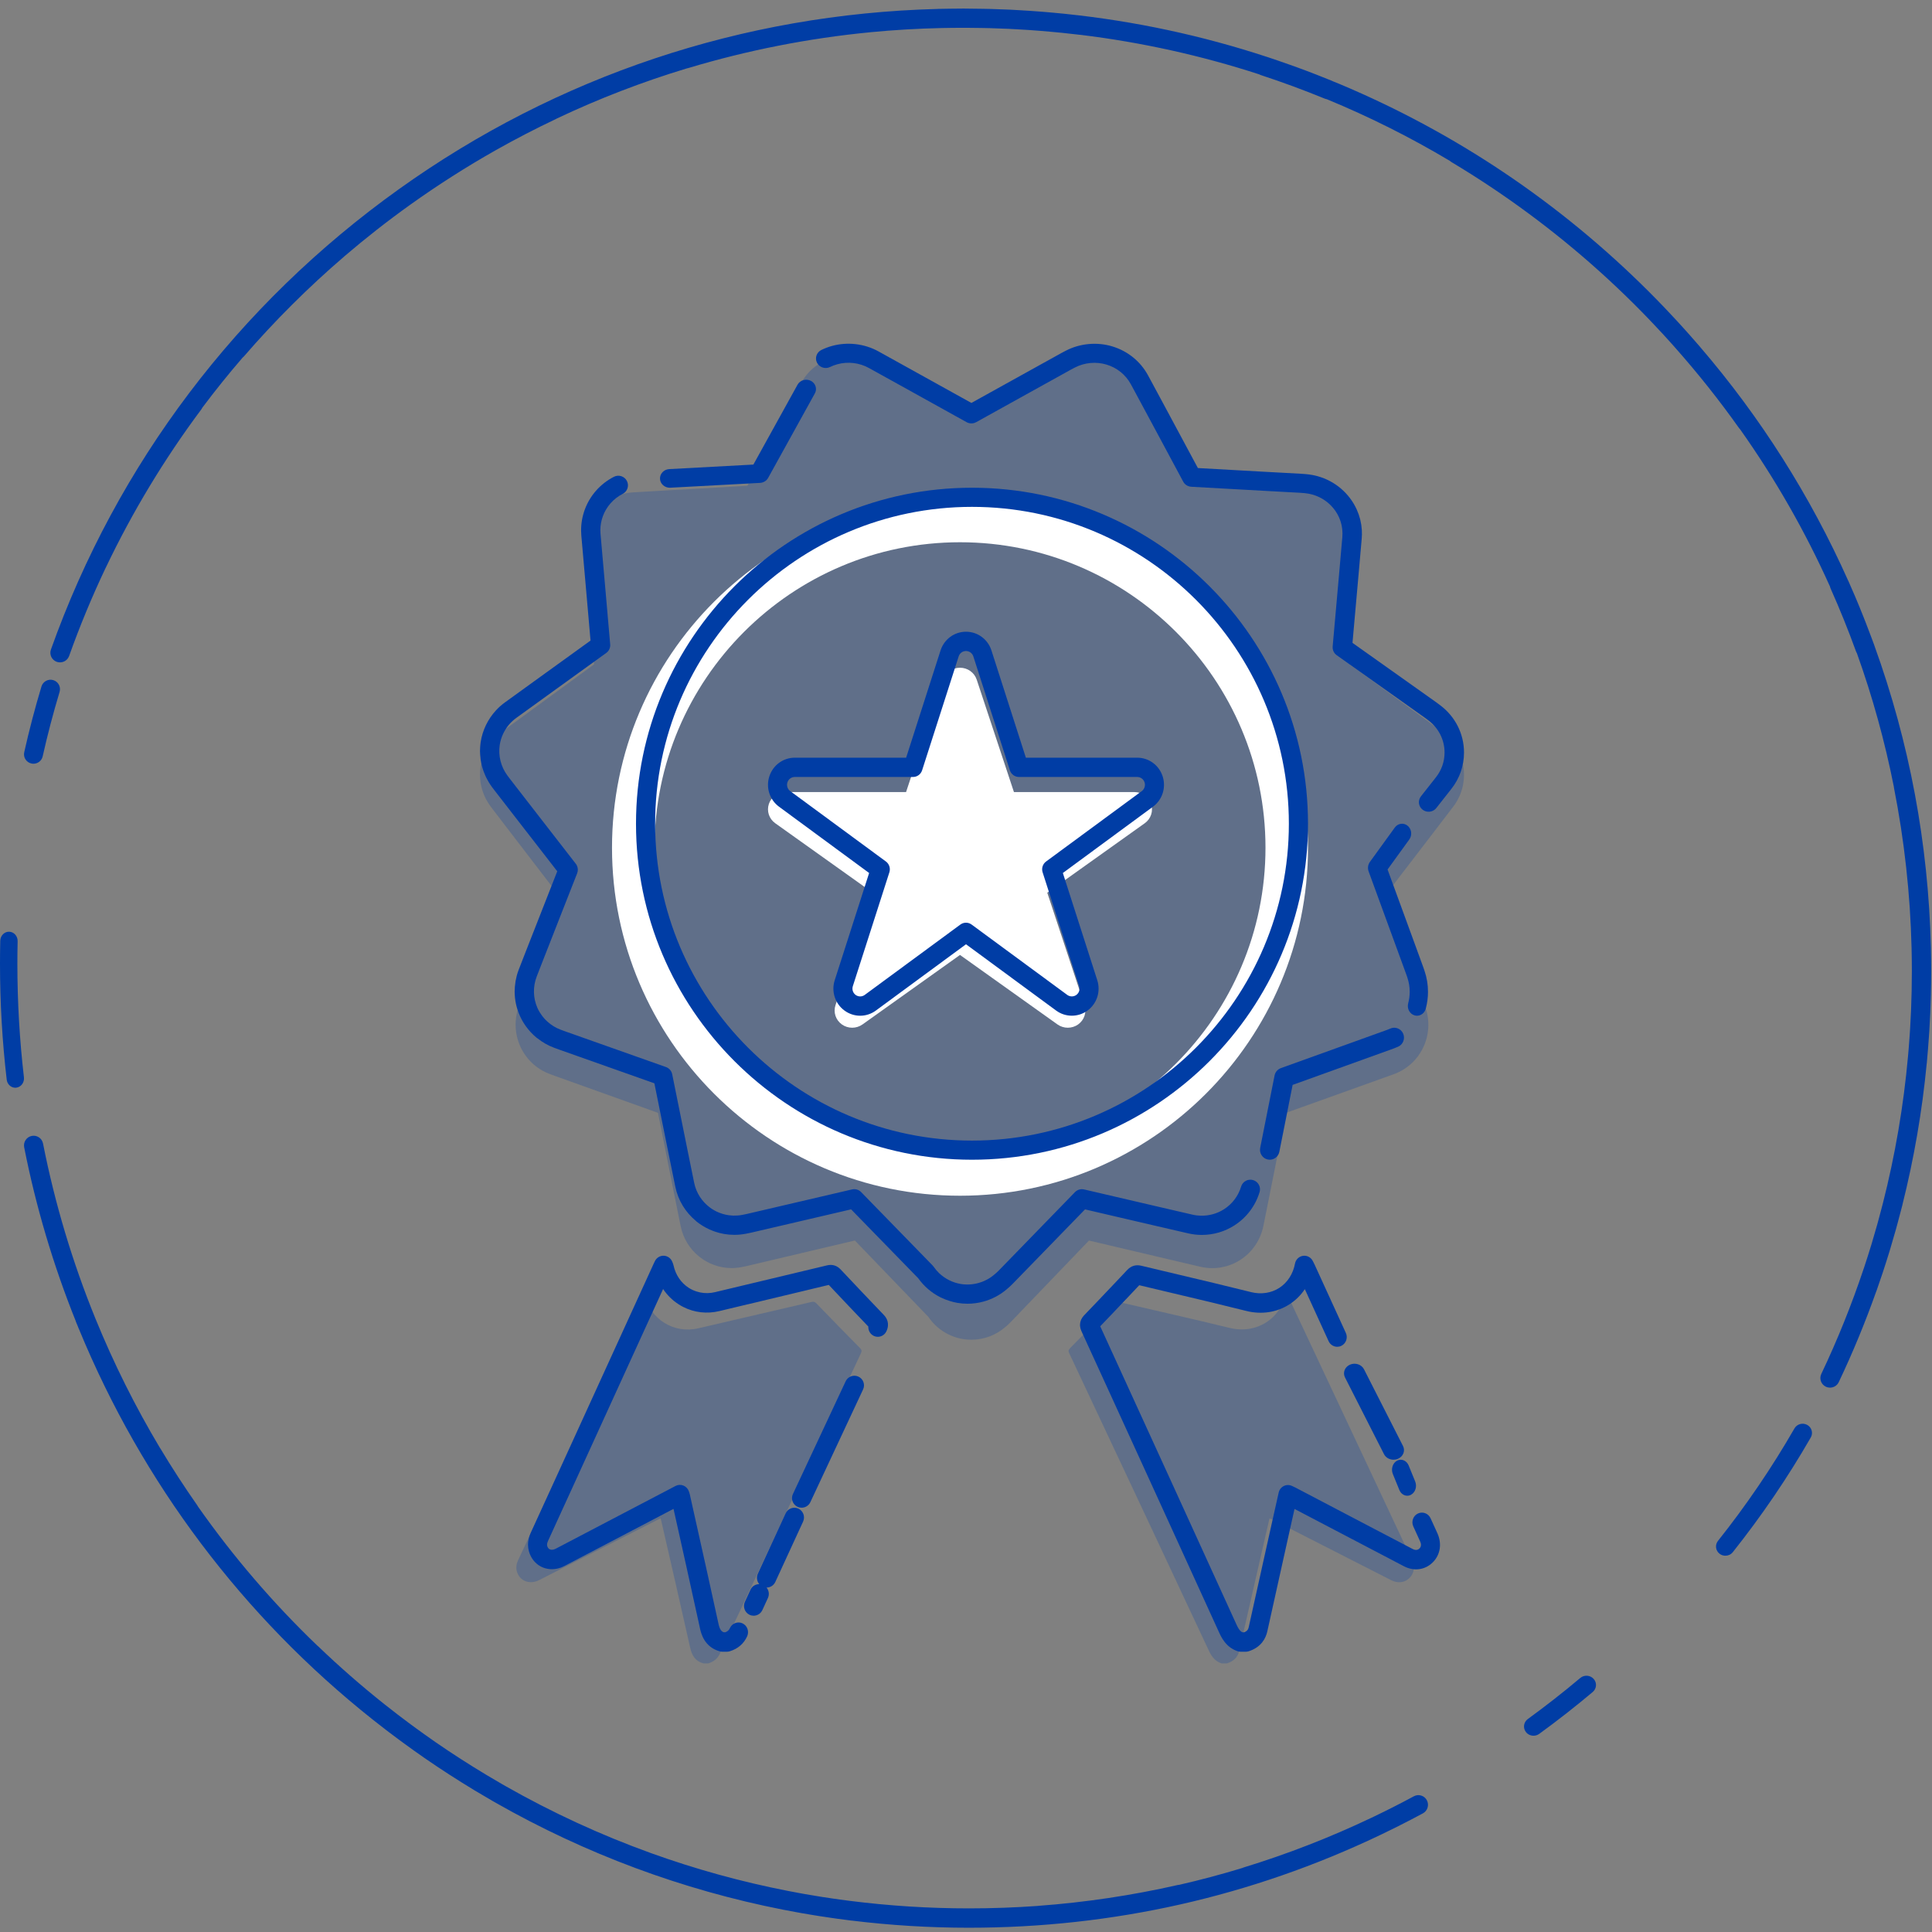 <?xml version="1.0" encoding="utf-8"?>
<svg width="150px" height="150px" viewBox="0 0 150 150" version="1.1" xmlns:xlink="http://www.w3.org/1999/xlink" xmlns="http://www.w3.org/2000/svg">
  <rect x="0" y="0" width="150" height="150" fill="#808080" stroke="none"/>
  <desc>Created with Lunacy</desc>
  <defs>
    <path d="M0 0L146.025 0L146.025 107.071L0 107.071L0 0Z" transform="translate(0.183 0.065)" id="path_1" />
    <clipPath id="mask_1">
      <use xlink:href="#path_1" />
    </clipPath>
  </defs>
  <g id="Milestone-(Completed)">
    <g id="Group-5" transform="translate(40.062 100.289)" opacity="0.25">
      <path d="M23.293 0.828C23.173 0.704 23.071 0.683 22.914 0.72C19.982 1.405 17.05 2.088 14.117 2.766C12.214 3.206 10.385 2.054 9.962 0.16C9.951 0.115 9.927 0.072 9.898 0C9.857 0.082 9.829 0.133 9.805 0.186C7.445 5.21 5.085 10.235 2.725 15.259C1.867 17.088 1.01 18.918 0.147 20.744C0.006 21.042 -0.046 21.343 0.046 21.657C0.26 22.386 1.035 22.686 1.763 22.316C4.793 20.776 7.822 19.23 10.851 17.687C10.961 17.631 11.071 17.576 11.191 17.515C11.215 17.585 11.232 17.623 11.241 17.663C11.996 20.963 12.759 24.26 13.496 27.563C13.633 28.174 13.898 28.614 14.529 28.781L14.888 28.781C15.298 28.66 15.611 28.433 15.8 28.032C19.445 20.257 23.094 12.483 26.748 4.712C26.83 4.539 26.821 4.44 26.683 4.301C25.546 3.15 24.416 1.992 23.293 0.828" transform="translate(0.027 0.076)" id="Fill-1" fill="#003DA5" stroke="none" />
      <path d="M26.13 19.651C23.096 13.19 20.061 6.73 17.026 0.269C16.99 0.194 16.949 0.121 16.886 0C16.489 2.046 14.589 3.269 12.502 2.758C9.643 2.059 6.77 1.419 3.904 0.748C3.736 0.708 3.629 0.73 3.503 0.861C2.379 2.025 1.248 3.183 0.111 4.334C-0.023 4.469 -0.026 4.565 0.05 4.728C3.666 12.415 7.28 20.104 10.882 27.799C11.101 28.267 11.367 28.643 11.876 28.805L12.287 28.805C12.785 28.651 13.127 28.356 13.248 27.825C13.865 25.103 14.489 22.382 15.111 19.661C15.271 18.962 15.432 18.262 15.598 17.541C15.7 17.587 15.777 17.618 15.851 17.656C18.918 19.22 21.985 20.785 25.053 22.347C25.559 22.605 26.081 22.541 26.453 22.188C26.822 21.838 26.905 21.316 26.67 20.804C26.492 20.419 26.311 20.035 26.13 19.651" transform="translate(42.904 0.052)" id="Fill-3" fill="#003DA5" stroke="none" />
    </g>
    <path d="M74.773 29.258C74.682 29.186 74.598 29.12 74.512 29.058L72.992 27.946C71.206 26.64 69.372 25.299 67.543 23.966C67.559 23.778 67.575 23.592 67.591 23.407C67.613 23.143 67.636 22.879 67.658 22.615C67.789 21.11 67.919 19.605 68.048 18.101C68.109 17.396 68.168 16.692 68.228 15.982L68.309 15.036C68.499 12.799 66.861 10.828 64.644 10.627L64.59 10.622C64.51 10.614 64.389 10.601 64.246 10.593L63.093 10.529C62.528 10.498 61.962 10.466 61.397 10.434L59.42 10.32C58.178 10.248 56.908 10.175 55.637 10.104C54.761 8.422 53.882 6.738 53.025 5.095L52.434 3.963C52.224 3.56 52.012 3.157 51.799 2.75L51.498 2.176C50.996 1.219 50.138 0.502 49.112 0.184C48.724 0.064 48.323 0.004 47.925 0.004C47.269 0.004 46.618 0.165 46.029 0.48L45.964 0.514C45.865 0.567 45.778 0.613 45.692 0.662L44.587 1.294C42.491 2.49 40.34 3.717 38.199 4.942C36.6 4.026 34.996 3.111 33.431 2.218L31.957 1.376L30.922 0.786L30.468 0.527C29.856 0.179 29.17 0 28.48 0C28.111 0 27.741 0.051 27.379 0.154C26.342 0.45 25.464 1.152 24.942 2.104L24.89 2.2C24.831 2.305 24.78 2.399 24.73 2.494L24.16 3.587C23.045 5.723 21.9 7.915 20.762 10.099C20.647 10.106 20.531 10.113 20.417 10.119L19.804 10.154C17.791 10.269 15.779 10.384 13.767 10.499C13.354 10.523 12.942 10.547 12.526 10.571L11.88 10.609C10.791 10.673 9.773 11.178 9.059 12.009C8.344 12.841 7.993 13.928 8.086 15.025L8.094 15.127L8.109 15.296L8.233 16.73C8.319 17.721 8.406 18.711 8.491 19.702L8.639 21.421C8.711 22.257 8.784 23.109 8.858 23.963C7.377 25.044 5.898 26.125 4.419 27.207L3.324 28.007L2.211 28.822L1.668 29.22C0.793 29.86 0.209 30.827 0.046 31.905C-0.117 32.984 0.155 34.083 0.802 34.957L0.851 35.023C0.906 35.098 0.955 35.166 1.006 35.233L2.048 36.594C3.434 38.402 4.855 40.259 6.274 42.106C5.493 44.116 4.712 46.133 3.951 48.099L3.474 49.33C3.373 49.591 3.273 49.853 3.172 50.118L3.038 50.466C2.648 51.484 2.679 52.618 3.124 53.613C3.569 54.608 4.391 55.382 5.406 55.761L5.519 55.803C5.616 55.839 5.702 55.872 5.789 55.903L7.046 56.354C9.303 57.163 11.561 57.973 13.82 58.781C14.174 60.565 14.531 62.352 14.88 64.095L15.106 65.226C15.212 65.757 15.319 66.288 15.428 66.827L15.577 67.566C15.966 69.498 17.65 70.833 19.534 70.833C19.79 70.833 20.05 70.808 20.311 70.757L20.362 70.747C20.44 70.732 20.557 70.71 20.695 70.678L22.293 70.301C24.528 69.775 26.822 69.234 29.106 68.692C29.497 69.101 29.887 69.506 30.271 69.904L30.818 70.472C31.369 71.045 31.92 71.617 32.47 72.189C33.251 72.999 34.032 73.81 34.811 74.621C35.428 75.532 36.388 76.155 37.475 76.341C37.699 76.379 37.924 76.397 38.148 76.397C39.108 76.397 40.046 76.052 40.785 75.411L40.823 75.378C40.891 75.322 41.032 75.203 41.196 75.032L41.833 74.369C43.649 72.478 45.466 70.587 47.281 68.695C49.295 69.171 51.315 69.647 53.285 70.11L54.861 70.481C55.098 70.537 55.336 70.592 55.578 70.648L55.945 70.734C56.246 70.804 56.552 70.839 56.856 70.839C57.625 70.839 58.384 70.618 59.041 70.192C59.958 69.598 60.599 68.655 60.817 67.577L60.883 67.251C60.928 67.031 60.971 66.821 61.013 66.61L61.339 64.979C61.745 62.946 62.162 60.862 62.575 58.782C64.073 58.247 65.571 57.71 67.034 57.185L68.304 56.729C68.912 56.511 69.52 56.293 70.136 56.072L70.942 55.782C71.957 55.418 72.785 54.66 73.244 53.677C73.702 52.694 73.753 51.568 73.385 50.547L73.361 50.481C73.33 50.392 73.305 50.323 73.278 50.255L72.602 48.506C71.79 46.407 70.957 44.252 70.124 42.106C71.12 40.811 72.114 39.513 73.085 38.245L74.023 37.022C74.376 36.561 74.727 36.101 75.081 35.638L75.556 35.016C76.919 33.233 76.591 30.673 74.824 29.298L74.773 29.258Z" transform="translate(37.267 27.619)" id="Fill-6" fill="#003DA5" fill-opacity="0.251" stroke="none" />
    <path d="M0 27.019C0 12.12 12.121 0 27.018 0C41.917 0 54.037 12.12 54.037 27.019C54.037 41.917 41.917 54.037 27.018 54.037C12.121 54.037 0 41.917 0 27.019ZM27.018 50.736C40.097 50.736 50.736 40.096 50.736 27.019C50.736 13.941 40.097 3.301 27.018 3.301C13.941 3.301 3.301 13.941 3.301 27.019C3.301 40.096 13.941 50.736 27.018 50.736Z" transform="translate(47.516 38.799)" id="Fill-8" fill="#FFFFFF" fill-rule="evenodd" stroke="none" />
    <path d="M28.45 9.654L19.095 9.654L16.204 0.925C16.021 0.373 15.498 0 14.907 0C14.316 0 13.793 0.373 13.61 0.925L10.719 9.654L1.364 9.654C0.773 9.654 0.249 10.027 0.067 10.579C-0.116 11.13 0.084 11.734 0.562 12.074L8.131 17.469L5.24 26.199C5.057 26.75 5.257 27.354 5.735 27.695C6.213 28.035 6.86 28.035 7.338 27.695L14.907 22.3L22.475 27.695C22.714 27.865 22.996 27.95 23.277 27.95C23.558 27.95 23.84 27.865 24.079 27.695C24.557 27.354 24.756 26.75 24.574 26.199L21.683 17.469L29.251 12.074C29.729 11.734 29.93 11.13 29.747 10.579C29.564 10.027 29.041 9.654 28.45 9.654" transform="translate(59.627 51.842)" id="Fill-10" fill="#FFFFFF" stroke="none" />
    <path d="M5.935 29.41C6.301 29.679 6.729 29.814 7.157 29.814C7.585 29.814 8.013 29.679 8.378 29.41L15.373 24.265L22.367 29.41C22.725 29.673 23.147 29.812 23.589 29.812C24.03 29.812 24.453 29.673 24.81 29.41C25.541 28.873 25.844 27.927 25.565 27.058L22.893 18.732L29.888 13.586C30.619 13.049 30.922 12.104 30.643 11.234C30.364 10.364 29.57 9.78 28.667 9.78L20.021 9.78L17.349 1.454C17.07 0.584 16.276 0 15.373 0C14.47 0 13.675 0.584 13.396 1.454L10.725 9.78L2.079 9.78C1.176 9.78 0.382 10.364 0.103 11.234C-0.177 12.104 0.127 13.049 0.857 13.586L7.852 18.732L5.18 27.058C4.901 27.927 5.205 28.873 5.935 29.41ZM1.509 11.697C1.589 11.446 1.818 11.277 2.079 11.277L11.262 11.277C11.582 11.277 11.866 11.068 11.965 10.76L14.803 1.917C14.883 1.666 15.112 1.497 15.373 1.497C15.633 1.497 15.862 1.666 15.943 1.917L18.781 10.76C18.88 11.068 19.163 11.277 19.484 11.277L28.667 11.277C28.927 11.277 29.156 11.446 29.237 11.697C29.317 11.947 29.23 12.22 29.019 12.375L21.59 17.84C21.331 18.031 21.222 18.369 21.321 18.677L24.159 27.521C24.239 27.772 24.152 28.044 23.941 28.199C23.735 28.351 23.443 28.351 23.236 28.199L15.807 22.734C15.548 22.543 15.197 22.543 14.938 22.734L7.509 28.199C7.298 28.354 7.015 28.354 6.804 28.199C6.594 28.044 6.506 27.772 6.586 27.521L9.424 18.677C9.523 18.369 9.415 18.031 9.156 17.84L1.727 12.375C1.516 12.22 1.428 11.947 1.509 11.697Z" transform="translate(59.627 49.047)" id="Fill-12" fill="#003DA5" fill-rule="evenodd" stroke="none" />
    <path d="M1.858 11.303C1.52 8.4 1.349 5.434 1.349 2.488C1.349 1.906 1.356 1.317 1.369 0.738C1.378 0.34 1.083 0.01 0.711 0C0.342 -0.011 0.029 0.305 0.02 0.703C0.007 1.293 0 1.894 0 2.488C0 5.493 0.175 8.519 0.52 11.48C0.562 11.845 0.853 12.112 1.188 12.112C1.216 12.112 1.244 12.11 1.272 12.106C1.642 12.057 1.904 11.697 1.858 11.303" transform="translate(0 72.339)" id="Fill-14" fill="#003DA5" stroke="none" />
    <path d="M0.575 6.504C0.629 6.516 0.682 6.522 0.735 6.522C1.072 6.522 1.375 6.29 1.451 5.949C1.827 4.272 2.268 2.588 2.764 0.943C2.88 0.556 2.66 0.147 2.272 0.031C1.884 -0.085 1.474 0.134 1.357 0.522C0.851 2.2 0.401 3.919 0.018 5.63C-0.071 6.025 0.179 6.416 0.575 6.504" transform="translate(1.863 52.774)" id="Fill-16" fill="#003DA5" stroke="none" />
    <path d="M7.083 0.092C6.733 -0.102 6.289 0.02 6.091 0.364C4.344 3.402 2.347 6.339 0.154 9.094C-0.093 9.405 -0.037 9.854 0.28 10.097C0.413 10.199 0.571 10.248 0.728 10.248C0.944 10.248 1.159 10.154 1.302 9.974C3.539 7.163 5.577 4.166 7.359 1.066C7.557 0.722 7.433 0.286 7.083 0.092" transform="translate(133.23 110.538)" id="Fill-18" fill="#003DA5" stroke="none" />
    <g id="Group-22" transform="translate(3.727 0.6)">
      <path d="M0 0L146.025 0L146.025 107.071L0 107.071L0 0Z" transform="translate(0.183 0.065)" id="Clip-21" fill="none" stroke="none" />
      <g clip-path="url(#mask_1)">
        <path d="M146.025 74.733C146.025 74.119 146.018 73.505 146.003 72.891C145.808 64.824 144.333 56.962 141.612 49.445C141.609 49.437 141.609 49.43 141.606 49.422C141.592 49.382 141.576 49.342 141.562 49.302C141.495 49.12 141.426 48.938 141.358 48.756C141.225 48.399 141.089 48.042 140.95 47.686C140.883 47.515 140.817 47.344 140.748 47.173C140.545 46.664 140.338 46.157 140.124 45.653C140.123 45.65 140.122 45.647 140.12 45.643C140.112 45.623 140.102 45.603 140.094 45.583C139.929 45.196 139.761 44.81 139.59 44.427C139.585 44.415 139.577 44.405 139.571 44.393C136.632 37.817 132.788 31.753 128.102 26.291C128.071 26.255 128.041 26.219 128.011 26.183C127.782 25.918 127.551 25.655 127.319 25.392C127.174 25.229 127.028 25.066 126.882 24.903C126.695 24.695 126.507 24.487 126.317 24.281C126.07 24.014 125.822 23.749 125.573 23.486C125.461 23.368 125.351 23.249 125.238 23.132C125.227 23.12 125.215 23.107 125.204 23.095C125.201 23.092 125.198 23.09 125.195 23.088C124.807 22.685 124.416 22.284 124.018 21.889C117.117 15.026 109.082 9.637 100.134 5.873C99.944 5.793 99.751 5.718 99.56 5.64C99.544 5.632 99.531 5.622 99.514 5.616C99.223 5.496 98.928 5.38 98.634 5.264C98.529 5.222 98.424 5.179 98.319 5.138C97.828 4.946 97.334 4.761 96.838 4.579C96.631 4.503 96.424 4.43 96.216 4.356C95.912 4.248 95.609 4.142 95.305 4.038C95.063 3.955 94.822 3.872 94.579 3.792C94.535 3.778 94.49 3.762 94.446 3.747C94.438 3.745 94.431 3.744 94.423 3.742C89.374 2.084 84.177 0.973 78.873 0.419C78.822 0.413 78.771 0.407 78.72 0.402C78.397 0.368 78.072 0.34 77.747 0.31C77.518 0.29 77.289 0.27 77.06 0.251C76.757 0.227 76.453 0.204 76.149 0.183C75.868 0.164 75.587 0.147 75.306 0.131C75.042 0.116 74.778 0.099 74.513 0.086C74.003 0.062 73.493 0.044 72.983 0.03C72.778 0.025 72.573 0.022 72.368 0.018C71.983 0.01 71.599 0.006 71.214 0.004C71.105 0.003 70.996 0 70.887 0C70.786 0 70.687 0.003 70.586 0.003C70.34 0.004 70.093 0.007 69.847 0.01C69.613 0.013 69.38 0.016 69.147 0.022C69.064 0.023 68.98 0.023 68.897 0.026C68.887 0.026 68.877 0.029 68.866 0.03C53.76 0.424 39.351 5.235 27.078 14.01C14.529 22.982 5.181 35.346 0.043 49.768C-0.095 50.156 0.109 50.582 0.499 50.72C0.89 50.857 1.318 50.654 1.456 50.266C2.288 47.932 3.235 45.653 4.287 43.435C4.294 43.423 4.301 43.412 4.307 43.399C6.359 39.093 8.851 34.965 11.714 31.128C11.747 31.085 11.773 31.039 11.795 30.992C12.791 29.662 13.833 28.367 14.92 27.107C14.955 27.078 14.99 27.049 15.021 27.013C17.41 24.249 20.027 21.641 22.801 19.261C22.806 19.256 22.809 19.251 22.815 19.246C24.46 17.838 26.172 16.494 27.953 15.221C30.09 13.693 32.294 12.29 34.556 11.01C34.557 11.009 34.558 11.009 34.559 11.008C36.09 10.143 37.672 9.323 39.261 8.571C39.276 8.563 39.29 8.552 39.305 8.544C42.587 6.99 45.973 5.685 49.441 4.638C49.472 4.632 49.504 4.626 49.535 4.617C54.117 3.238 58.866 2.304 63.649 1.84C63.656 1.84 63.661 1.837 63.667 1.837C65.494 1.661 67.334 1.553 69.184 1.512C69.41 1.507 69.636 1.504 69.863 1.501C70.106 1.497 70.35 1.495 70.594 1.494C70.799 1.493 71.003 1.494 71.208 1.495C71.581 1.496 71.954 1.501 72.326 1.508C72.525 1.512 72.724 1.515 72.923 1.52C73.401 1.533 73.878 1.551 74.355 1.572C74.614 1.584 74.871 1.6 75.13 1.614C75.431 1.631 75.732 1.649 76.033 1.669C76.317 1.689 76.6 1.71 76.883 1.733C77.12 1.752 77.358 1.773 77.595 1.794C77.903 1.821 78.211 1.849 78.517 1.88C78.652 1.894 78.787 1.91 78.921 1.925C79.26 1.961 79.598 1.997 79.936 2.038C79.954 2.041 79.972 2.041 79.99 2.042C84.729 2.619 89.364 3.649 93.845 5.105C93.886 5.128 93.93 5.148 93.976 5.163C95.646 5.711 97.317 6.327 98.943 6.994C98.996 7.016 99.049 7.029 99.104 7.038C102.392 8.394 105.579 9.99 108.644 11.818C108.683 11.853 108.725 11.886 108.772 11.914C112.879 14.37 116.766 17.241 120.324 20.449C120.327 20.452 120.33 20.454 120.333 20.456C121.225 21.261 122.1 22.09 122.958 22.943C123.368 23.351 123.772 23.764 124.172 24.181C124.292 24.306 124.41 24.434 124.53 24.56C124.768 24.812 125.005 25.065 125.24 25.319C125.434 25.53 125.627 25.743 125.819 25.956C125.946 26.098 126.072 26.24 126.198 26.383C127.948 28.362 129.597 30.438 131.118 32.584C131.138 32.612 131.163 32.634 131.186 32.659C133.92 36.517 136.254 40.607 138.171 44.877C138.182 44.93 138.197 44.982 138.22 45.032C138.935 46.634 139.6 48.28 140.196 49.927C140.214 49.977 140.238 50.021 140.264 50.065C141.471 53.429 142.428 56.888 143.128 60.418C143.13 60.442 143.13 60.465 143.135 60.489C143.942 64.566 144.402 68.743 144.504 72.934C144.518 73.532 144.526 74.132 144.526 74.733C144.526 75.763 144.504 76.79 144.462 77.815C144.457 77.931 144.45 78.046 144.444 78.162C144.428 78.525 144.409 78.888 144.387 79.25C144.375 79.447 144.361 79.643 144.347 79.84C144.327 80.124 144.307 80.408 144.284 80.692C144.267 80.902 144.248 81.113 144.23 81.323C143.883 85.192 143.231 89.012 142.276 92.761C142.179 93.142 142.078 93.523 141.974 93.903C141.93 94.068 141.886 94.233 141.84 94.397C141.709 94.867 141.572 95.335 141.432 95.802C141.411 95.871 141.391 95.941 141.37 96.01C141.201 96.565 141.025 97.119 140.842 97.67C140.826 97.72 140.808 97.769 140.792 97.818C139.859 100.611 138.758 103.351 137.495 106.007C137.318 106.379 137.478 106.824 137.852 107C137.956 107.048 138.065 107.071 138.172 107.071C138.453 107.071 138.722 106.914 138.85 106.644C139.943 104.346 140.915 101.985 141.767 99.583C141.774 99.567 141.782 99.553 141.788 99.536C141.935 99.12 142.076 98.702 142.216 98.284C142.232 98.235 142.25 98.186 142.266 98.137C142.452 97.574 142.632 97.009 142.805 96.442C142.826 96.372 142.846 96.302 142.867 96.231C143.011 95.754 143.151 95.276 143.285 94.796C143.332 94.628 143.376 94.46 143.422 94.292C143.527 93.905 143.63 93.517 143.729 93.129C143.749 93.05 143.772 92.971 143.792 92.892C143.795 92.88 143.794 92.868 143.797 92.856C144.696 89.267 145.325 85.614 145.679 81.917C145.681 81.904 145.685 81.892 145.686 81.878C145.7 81.739 145.71 81.598 145.722 81.458C145.742 81.242 145.761 81.027 145.778 80.81C145.802 80.523 145.822 80.235 145.842 79.947C145.856 79.745 145.871 79.542 145.884 79.34C145.906 78.974 145.924 78.609 145.941 78.243C145.947 78.121 145.955 77.999 145.96 77.876C145.979 77.421 145.994 76.966 146.004 76.513C146.005 76.508 146.003 76.503 146.003 76.498C146.017 75.91 146.025 75.322 146.025 74.733" transform="translate(0.183 0.065)" id="Fill-20" fill="#003DA5" stroke="none" />
      </g>
    </g>
    <path d="M4.368 0.175C3.056 1.28 1.686 2.352 0.297 3.362C-0.03 3.6 -0.097 4.051 0.147 4.369C0.292 4.558 0.514 4.658 0.74 4.658C0.893 4.658 1.048 4.612 1.181 4.515C2.598 3.485 3.996 2.391 5.335 1.264C5.643 1.004 5.677 0.549 5.41 0.249C5.143 -0.052 4.677 -0.085 4.368 0.175" transform="translate(118.323 130.103)" id="Fill-23" fill="#003DA5" stroke="none" />
    <path d="M107.908 51.285C106.88 51.839 105.837 52.369 104.783 52.873C104.733 52.897 104.684 52.921 104.634 52.944C101.414 54.477 98.08 55.775 94.683 56.814C94.652 56.823 94.625 56.837 94.597 56.85C92.976 57.345 91.34 57.781 89.69 58.159C89.655 58.162 89.621 58.164 89.587 58.171C86.04 58.979 82.393 59.524 78.749 59.791C78.738 59.792 78.728 59.795 78.718 59.797C76.944 59.924 75.157 59.988 73.358 59.988C70.248 59.988 67.163 59.79 64.115 59.404C63.86 59.372 63.604 59.338 63.349 59.303C63.175 59.279 63.002 59.254 62.829 59.229C62.548 59.188 62.267 59.147 61.987 59.103C61.841 59.08 61.696 59.056 61.551 59.032C61.249 58.983 60.947 58.933 60.646 58.88C60.52 58.858 60.395 58.834 60.269 58.812C59.951 58.754 59.633 58.695 59.317 58.633C55.692 57.926 52.135 56.943 48.669 55.694C48.667 55.693 48.665 55.692 48.663 55.691C44.776 54.29 40.992 52.544 37.385 50.494C37.299 50.445 37.214 50.396 37.128 50.347C36.718 50.112 36.311 49.872 35.906 49.629C34.563 48.822 33.241 47.973 31.944 47.077C31.654 46.877 31.368 46.673 31.082 46.469C30.873 46.32 30.665 46.17 30.458 46.019C30.313 45.913 30.168 45.807 30.023 45.701C29.766 45.51 29.509 45.318 29.254 45.123C29.169 45.059 29.084 44.995 29 44.93C28.672 44.679 28.346 44.425 28.022 44.168C28.014 44.161 28.006 44.155 27.997 44.148C26.205 42.723 24.475 41.212 22.827 39.63C22.811 39.615 22.794 39.605 22.777 39.591C19.34 36.294 16.239 32.678 13.508 28.79C13.494 28.764 13.482 28.737 13.464 28.712C12.454 27.271 11.482 25.774 10.577 24.264C10.569 24.25 10.558 24.239 10.549 24.226C8.644 21.036 6.972 17.69 5.552 14.21C3.765 9.828 2.393 5.253 1.478 0.605C1.398 0.198 1.005 -0.067 0.601 0.015C0.197 0.095 -0.066 0.491 0.014 0.898C0.922 5.508 2.273 10.048 4.023 14.405C4.028 14.422 4.031 14.438 4.037 14.454C4.082 14.565 4.129 14.674 4.173 14.784C4.201 14.85 4.226 14.918 4.253 14.985C4.259 14.998 4.266 15.009 4.271 15.021C9.19 26.961 17.014 37.344 27.073 45.328C27.082 45.335 27.09 45.341 27.098 45.348C27.428 45.609 27.761 45.869 28.096 46.126C28.183 46.192 28.27 46.258 28.356 46.324C28.616 46.521 28.877 46.717 29.139 46.911C29.287 47.021 29.436 47.129 29.584 47.237C29.796 47.391 30.007 47.545 30.22 47.696C30.295 47.749 30.369 47.804 30.444 47.857C30.455 47.865 30.467 47.87 30.478 47.878C30.685 48.024 30.891 48.172 31.099 48.316C32.358 49.186 33.639 50.012 34.94 50.799C34.944 50.802 34.948 50.806 34.952 50.809C35.013 50.845 35.075 50.88 35.135 50.916C35.553 51.167 35.973 51.413 36.394 51.656C36.479 51.704 36.563 51.752 36.648 51.801C43.611 55.764 51.118 58.552 58.931 60.089C58.934 60.089 58.938 60.091 58.941 60.092C58.966 60.096 58.991 60.101 59.016 60.105C59.355 60.172 59.694 60.235 60.034 60.296C60.147 60.317 60.26 60.338 60.374 60.358C60.694 60.414 61.014 60.468 61.335 60.52C61.471 60.542 61.607 60.564 61.743 60.586C62.039 60.632 62.335 60.676 62.632 60.719C62.8 60.743 62.968 60.768 63.135 60.791C63.402 60.828 63.669 60.862 63.937 60.896C64.042 60.91 64.148 60.925 64.253 60.938C64.268 60.94 64.282 60.94 64.296 60.94C67.286 61.304 70.31 61.491 73.358 61.491C84.541 61.491 95.267 59.072 105.27 54.304C105.322 54.279 105.373 54.255 105.425 54.23C105.886 54.009 106.345 53.785 106.803 53.554C106.809 53.551 106.815 53.546 106.821 53.542C107.422 53.239 108.02 52.929 108.612 52.61C108.976 52.414 109.112 51.958 108.918 51.592C108.723 51.227 108.271 51.089 107.908 51.285" transform="translate(1.863 88.178)" id="Fill-25" fill="#003DA5" stroke="none" />
    <path d="M52.174 26.087C52.174 40.471 40.471 52.174 26.087 52.174C11.703 52.174 0 40.471 0 26.087C0 11.703 11.703 0 26.087 0C40.471 0 52.174 11.703 52.174 26.087ZM50.688 26.087C50.688 12.522 39.652 1.486 26.087 1.486C12.522 1.486 1.486 12.522 1.486 26.087C1.486 39.652 12.522 50.688 26.087 50.688C39.652 50.688 50.688 39.652 50.688 26.087Z" transform="translate(49.379 37.867)" id="Fill-27" fill="#003DA5" fill-rule="evenodd" stroke="none" />
    <path d="M2.432 5.761L4.588 1.078C4.763 0.699 4.601 0.248 4.226 0.071C3.852 -0.106 3.407 0.058 3.233 0.437L1.076 5.121C0.948 5.399 1.001 5.714 1.185 5.933C0.893 5.932 0.629 6.093 0.501 6.37L0.07 7.307C-0.104 7.687 0.058 8.137 0.432 8.314C0.534 8.362 0.642 8.385 0.748 8.385C1.029 8.385 1.299 8.223 1.426 7.947L1.857 7.011C1.985 6.733 1.933 6.418 1.749 6.199L1.753 6.199C2.035 6.199 2.305 6.037 2.432 5.761" transform="translate(57.764 117.059)" id="Fill-29" fill="#003DA5" stroke="none" />
    <path d="M1.424 9.818C2.789 6.899 4.154 3.98 5.52 1.061C5.694 0.688 5.533 0.245 5.159 0.07C4.785 -0.104 4.34 0.057 4.166 0.431C2.8 3.349 1.435 6.268 0.07 9.188C-0.104 9.561 0.058 10.004 0.432 10.178C0.534 10.226 0.641 10.248 0.747 10.248C1.028 10.248 1.297 10.089 1.424 9.818" transform="translate(61.491 106.811)" id="Fill-31" fill="#003DA5" stroke="none" />
    <path d="M4.582 6.39L1.552 0.431C1.362 0.057 0.878 -0.104 0.47 0.07C0.063 0.245 -0.114 0.69 0.077 1.064L3.106 7.022C3.244 7.294 3.538 7.453 3.845 7.453C3.96 7.453 4.077 7.431 4.188 7.383C4.596 7.208 4.772 6.764 4.582 6.39" transform="translate(104.348 105.879)" id="Fill-33" fill="#003DA5" stroke="none" />
    <path d="M0.569 2.346C0.684 2.629 0.929 2.795 1.185 2.795C1.281 2.795 1.379 2.771 1.471 2.722C1.811 2.54 1.958 2.078 1.799 1.688L1.294 0.449C1.136 0.06 0.732 -0.108 0.392 0.073C0.052 0.255 -0.095 0.717 0.064 1.107L0.569 2.346Z" transform="translate(108.075 113.333)" id="Fill-35" fill="#003DA5" stroke="none" />
    <path d="M26.848 6.225C27.217 6.402 27.657 6.239 27.83 5.861C28.099 5.273 27.866 4.848 27.623 4.595C26.56 3.487 25.463 2.331 24.362 1.16L24.28 1.073C23.987 0.761 23.631 0.648 23.204 0.751L23.178 0.758C20.291 1.451 17.404 2.143 14.516 2.829C14.427 2.85 14.337 2.867 14.248 2.879C13.848 2.934 13.451 2.896 13.079 2.774C12.87 2.707 12.669 2.615 12.481 2.494C11.879 2.107 11.46 1.489 11.3 0.754C11.278 0.65 11.242 0.569 11.219 0.516L11.201 0.472C11.092 0.197 10.835 0.012 10.545 0C10.252 -0.01 9.984 0.152 9.854 0.418L9.818 0.491C9.803 0.521 9.79 0.548 9.778 0.574C9.77 0.591 9.762 0.608 9.754 0.624L9.205 1.827L7.297 6.004C7.297 6.005 7.297 6.005 7.297 6.005L2.119 17.344C1.485 18.732 0.852 20.119 0.215 21.506C0.182 21.577 0.155 21.648 0.129 21.719C0.121 21.741 0.115 21.762 0.108 21.784C0.092 21.834 0.077 21.884 0.065 21.934C0.058 21.958 0.053 21.983 0.048 22.007C0.037 22.056 0.029 22.106 0.022 22.155C0.019 22.177 0.015 22.199 0.012 22.221C0.005 22.291 0 22.359 0 22.428C0 22.429 0 22.43 0 22.431C0 22.436 0.001 22.44 0.001 22.444C0.001 22.52 0.007 22.595 0.017 22.669C0.019 22.69 0.022 22.71 0.025 22.73C0.037 22.808 0.053 22.887 0.075 22.965C0.075 22.965 0.075 22.965 0.075 22.965C0.093 23.03 0.115 23.092 0.139 23.153C0.144 23.165 0.149 23.176 0.154 23.188C0.178 23.246 0.204 23.302 0.233 23.357C0.233 23.358 0.233 23.359 0.234 23.359C0.467 23.802 0.85 24.12 1.313 24.26C1.314 24.26 1.314 24.26 1.315 24.26C1.448 24.3 1.587 24.326 1.731 24.335C1.738 24.335 1.745 24.335 1.752 24.336C1.786 24.338 1.82 24.34 1.855 24.34C1.873 24.34 1.891 24.337 1.909 24.337C1.948 24.335 1.986 24.332 2.025 24.329C2.063 24.326 2.1 24.323 2.138 24.317C2.182 24.31 2.224 24.301 2.267 24.292C2.3 24.285 2.333 24.279 2.366 24.27C2.417 24.257 2.468 24.239 2.519 24.222C2.544 24.213 2.569 24.206 2.593 24.197C2.669 24.167 2.743 24.134 2.816 24.096L4.656 23.133C4.659 23.132 4.661 23.13 4.664 23.129C5.366 22.761 6.067 22.393 6.769 22.026C6.772 22.025 6.775 22.024 6.777 22.023L11.298 19.654L11.666 21.303C11.684 21.386 11.703 21.471 11.722 21.555C11.915 22.42 12.107 23.284 12.3 24.149C12.652 25.734 13.005 27.332 13.349 28.916C13.428 29.28 13.668 30.386 14.901 30.72C14.963 30.737 15.026 30.745 15.09 30.745L15.445 30.745C15.516 30.745 15.587 30.735 15.656 30.714C16.293 30.52 16.751 30.128 17.015 29.549C17.187 29.171 17.027 28.721 16.658 28.545C16.288 28.369 15.848 28.533 15.676 28.911C15.614 29.047 15.527 29.155 15.325 29.235L15.199 29.235C15.03 29.174 14.891 29.048 14.792 28.589C14.488 27.188 14.176 25.776 13.865 24.372C13.864 24.371 13.864 24.371 13.864 24.37C13.833 24.229 13.801 24.087 13.77 23.946C13.548 22.946 13.325 21.949 13.106 20.967L12.563 18.53C12.551 18.478 12.535 18.426 12.512 18.358L12.494 18.307C12.426 18.099 12.273 17.931 12.074 17.848C11.875 17.764 11.65 17.774 11.459 17.873L8.603 19.369C6.45 20.497 4.297 21.625 2.144 22.752C2.099 22.775 2.053 22.792 2.009 22.805C1.994 22.809 1.98 22.811 1.965 22.814C1.936 22.821 1.906 22.825 1.878 22.827C1.852 22.828 1.825 22.829 1.8 22.826C1.797 22.826 1.794 22.825 1.79 22.824C1.76 22.82 1.731 22.812 1.705 22.8C1.697 22.797 1.689 22.793 1.682 22.79C1.669 22.783 1.657 22.776 1.645 22.768C1.637 22.762 1.628 22.756 1.619 22.749C1.609 22.741 1.6 22.731 1.591 22.721C1.583 22.713 1.575 22.705 1.568 22.695C1.559 22.684 1.551 22.67 1.543 22.656C1.537 22.647 1.531 22.638 1.526 22.628C1.515 22.606 1.507 22.582 1.499 22.558C1.497 22.552 1.495 22.548 1.493 22.543L1.493 22.542C1.484 22.51 1.481 22.479 1.48 22.447C1.479 22.437 1.479 22.427 1.479 22.417C1.481 22.388 1.486 22.356 1.493 22.324C1.495 22.313 1.496 22.304 1.499 22.293C1.511 22.247 1.529 22.2 1.553 22.148L2.142 20.862C2.144 20.858 2.145 20.853 2.146 20.849C2.387 20.323 2.628 19.798 2.868 19.271C2.87 19.267 2.873 19.264 2.874 19.259L3.423 18.058C3.423 18.058 3.424 18.057 3.424 18.057C3.435 18.032 3.446 18.007 3.458 17.982L10.489 2.585C10.804 3.058 11.211 3.462 11.694 3.772C11.811 3.847 11.931 3.916 12.053 3.978C12.909 4.414 13.888 4.529 14.85 4.3L15.274 4.199C15.276 4.199 15.278 4.198 15.28 4.197C15.872 4.056 16.465 3.914 17.057 3.772C17.064 3.771 17.07 3.772 17.077 3.77C18.713 3.38 20.349 2.988 21.985 2.595C21.991 2.594 21.996 2.592 22.001 2.59C22.432 2.487 22.862 2.385 23.293 2.281C23.293 2.281 23.293 2.281 23.293 2.281L23.334 2.271C23.34 2.27 23.347 2.268 23.353 2.267C23.373 2.288 23.393 2.309 23.413 2.33L23.45 2.369C23.45 2.369 23.45 2.369 23.45 2.37C24.452 3.435 25.45 4.486 26.423 5.5C26.407 5.798 26.567 6.091 26.848 6.225" transform="translate(40.994 97.494)" id="Fill-37" fill="#003DA5" stroke="none" />
    <path d="M27.344 20.66L27.216 20.38C27.044 20.003 26.605 19.84 26.235 20.016C25.865 20.192 25.705 20.641 25.878 21.019L26.006 21.299C26.141 21.594 26.276 21.888 26.408 22.183C26.478 22.34 26.526 22.563 26.355 22.729C26.215 22.866 26.035 22.878 25.819 22.765C23.869 21.744 21.92 20.723 19.97 19.701L16.731 18.003C16.671 17.972 16.61 17.944 16.539 17.912L16.452 17.872C16.25 17.778 16.017 17.781 15.818 17.882C15.619 17.982 15.474 18.169 15.425 18.39L15.264 19.108C15.156 19.591 15.049 20.067 14.943 20.543L14.544 22.337C14.54 22.351 14.537 22.366 14.534 22.38L14.089 24.381C14.088 24.385 14.088 24.389 14.087 24.393C13.953 24.998 13.819 25.603 13.684 26.209C13.683 26.214 13.68 26.219 13.679 26.225C13.488 27.087 13.297 27.95 13.106 28.812C13.105 28.818 13.104 28.824 13.103 28.83C13.083 28.92 13.054 28.998 13.001 29.064C12.947 29.131 12.869 29.188 12.749 29.236L12.606 29.236C12.556 29.212 12.512 29.18 12.47 29.142C12.371 29.051 12.272 28.905 12.156 28.651C8.826 21.34 5.512 14.092 1.57 5.479C1.925 5.11 2.279 4.74 2.632 4.37C2.636 4.365 2.639 4.36 2.643 4.356C2.947 4.036 3.251 3.717 3.556 3.394C3.56 3.39 3.565 3.387 3.569 3.383C3.803 3.136 4.037 2.888 4.27 2.641C4.273 2.638 4.274 2.635 4.276 2.632C4.384 2.518 4.493 2.404 4.6 2.29C5.514 2.509 6.428 2.726 7.342 2.942C9.17 3.374 11.06 3.821 12.909 4.287C12.91 4.287 12.91 4.287 12.91 4.287C14.105 4.587 15.302 4.4 16.281 3.76C16.75 3.454 17.146 3.059 17.456 2.596L19.302 6.635C19.428 6.909 19.694 7.07 19.972 7.07C20.077 7.07 20.183 7.048 20.284 6.999C20.654 6.823 20.814 6.374 20.641 5.997L18.224 0.709C18.197 0.649 18.167 0.59 18.129 0.516L18.073 0.409C17.929 0.123 17.624 -0.038 17.312 0.008C17 0.054 16.751 0.296 16.692 0.612C16.541 1.412 16.112 2.079 15.485 2.489C14.85 2.904 14.06 3.022 13.263 2.822L13.02 2.761C13.018 2.76 13.016 2.761 13.014 2.76C11.234 2.315 9.426 1.886 7.676 1.472C6.705 1.242 5.734 1.013 4.765 0.779C4.335 0.676 3.966 0.786 3.665 1.106C3.428 1.358 3.19 1.61 2.953 1.862C2.875 1.944 2.798 2.026 2.72 2.108C2.279 2.575 1.838 3.039 1.398 3.5C1.04 3.875 0.681 4.251 0.321 4.625C0.32 4.625 0.32 4.626 0.319 4.627C0.278 4.67 0.238 4.72 0.199 4.774C0.19 4.788 0.18 4.801 0.171 4.815C0.138 4.865 0.107 4.919 0.081 4.977C0.08 4.981 0.079 4.985 0.078 4.988C0.056 5.04 0.039 5.096 0.026 5.154C0.022 5.172 0.019 5.19 0.016 5.208C0.009 5.25 0.005 5.293 0.004 5.338C0.003 5.349 0 5.361 0 5.372C0 5.393 0.003 5.411 0.004 5.431C0.005 5.45 0.006 5.469 0.008 5.488C0.027 5.649 0.077 5.782 0.119 5.872C0.119 5.872 0.119 5.872 0.119 5.872C0.263 6.188 0.405 6.498 0.548 6.81L1.047 7.901C1.436 8.749 1.818 9.586 2.196 10.41C3.512 13.288 4.829 16.167 6.144 19.046C6.144 19.046 6.144 19.046 6.144 19.046C7.548 22.119 8.907 25.096 10.261 28.068L10.614 28.842C10.614 28.842 10.614 28.842 10.614 28.842C10.681 28.99 10.749 29.139 10.817 29.287C10.956 29.594 11.147 29.938 11.443 30.224C11.451 30.233 11.458 30.242 11.466 30.251C11.471 30.255 11.476 30.259 11.481 30.263C11.505 30.285 11.531 30.305 11.555 30.326C11.595 30.358 11.634 30.391 11.676 30.421C11.704 30.441 11.734 30.46 11.764 30.479C11.81 30.509 11.857 30.536 11.905 30.562C11.934 30.577 11.961 30.593 11.991 30.607C12.072 30.645 12.155 30.68 12.242 30.709C12.243 30.709 12.243 30.709 12.243 30.709C12.316 30.733 12.392 30.745 12.469 30.745L12.874 30.745C12.949 30.745 13.023 30.734 13.094 30.711C14.079 30.397 14.426 29.695 14.544 29.161C15.012 27.038 15.485 24.916 15.957 22.793L16.383 20.878C16.474 20.473 16.564 20.068 16.656 19.66L21.165 22.023C21.166 22.023 21.166 22.023 21.167 22.023C22.493 22.718 23.819 23.413 25.146 24.108C25.922 24.514 26.777 24.404 27.375 23.82C27.972 23.239 28.116 22.371 27.752 21.556C27.618 21.257 27.481 20.958 27.344 20.66" transform="translate(83.851 97.494)" id="Fill-39" fill="#003DA5" stroke="none" />
    <path d="M1.622 3.136C1.37 3.227 1.184 3.444 1.131 3.709C0.759 5.593 0.383 7.48 0.015 9.328C-0.068 9.744 0.198 10.149 0.609 10.233C0.659 10.243 0.71 10.248 0.759 10.248C1.113 10.248 1.429 9.997 1.502 9.632C1.842 7.923 2.189 6.181 2.534 4.439C3.876 3.957 5.215 3.475 6.526 3.002L10.38 1.613C10.499 1.57 10.618 1.521 10.732 1.469C11.114 1.295 11.285 0.84 11.113 0.453C10.941 0.066 10.492 -0.106 10.111 0.068C10.032 0.103 9.953 0.136 9.872 0.165L6.018 1.554C4.575 2.074 3.098 2.606 1.622 3.136" transform="translate(97.826 79.792)" id="Fill-41" fill="#003DA5" stroke="none" />
    <path d="M0.801 8.384L0.853 8.381C2.841 8.274 4.83 8.167 6.819 8.06L7.767 8.009C8.033 7.994 8.272 7.848 8.396 7.623C9.521 5.585 10.652 3.541 11.754 1.549L12.024 1.061C12.22 0.707 12.077 0.27 11.706 0.083C11.334 -0.103 10.875 0.033 10.679 0.386L10.409 0.875C9.372 2.749 8.31 4.67 7.251 6.587L6.733 6.615C4.744 6.722 2.756 6.829 0.766 6.937L0.719 6.939C0.3 6.961 -0.021 7.302 0.001 7.701C0.023 8.087 0.359 8.385 0.76 8.385C0.773 8.385 0.787 8.385 0.801 8.384" transform="translate(51.242 29.482)" id="Fill-43" fill="#003DA5" stroke="none" />
    <path d="M7.93 13.269C7.93 13.27 7.929 13.27 7.929 13.271C7.006 13.936 6.084 14.602 5.162 15.268C5.162 15.268 5.162 15.268 5.162 15.268L5.061 15.341C4.948 15.423 4.835 15.504 4.723 15.585L1.931 17.603C1.68 17.785 1.448 17.991 1.24 18.218C0.614 18.897 0.194 19.756 0.053 20.675C0.032 20.815 0.019 20.956 0.011 21.097C0.009 21.132 0.008 21.166 0.007 21.201C0.004 21.26 0 21.319 0 21.378C0 21.431 0.005 21.484 0.007 21.538C0.008 21.572 0.009 21.606 0.011 21.64C0.018 21.767 0.031 21.893 0.048 22.019C0.051 22.035 0.052 22.051 0.054 22.067C0.098 22.354 0.168 22.636 0.264 22.91C0.277 22.948 0.292 22.984 0.306 23.021C0.342 23.117 0.381 23.211 0.423 23.304C0.443 23.348 0.463 23.391 0.484 23.434C0.528 23.523 0.575 23.61 0.624 23.696C0.646 23.735 0.667 23.773 0.69 23.811C0.764 23.932 0.842 24.05 0.927 24.164L0.973 24.226C1.03 24.303 1.082 24.372 1.135 24.44L1.529 24.949L2.152 25.753C2.472 26.166 2.794 26.581 3.117 26.998L3.568 27.58C3.569 27.58 3.569 27.581 3.569 27.581C4.262 28.475 4.96 29.374 5.66 30.275C5.66 30.276 5.66 30.276 5.66 30.276L5.998 30.712C5.291 32.512 4.584 34.316 3.894 36.076L3.43 37.26C3.331 37.512 3.233 37.764 3.135 38.019L3.005 38.353C2.95 38.496 2.903 38.64 2.862 38.786C2.856 38.807 2.853 38.828 2.847 38.849C2.814 38.977 2.785 39.105 2.762 39.234C2.759 39.253 2.757 39.272 2.754 39.292C2.733 39.422 2.716 39.554 2.706 39.686C2.705 39.708 2.705 39.73 2.703 39.752C2.698 39.846 2.69 39.94 2.69 40.035C2.69 40.701 2.829 41.346 3.104 41.952C3.104 41.952 3.104 41.953 3.104 41.953C3.104 41.953 3.104 41.953 3.105 41.954C3.163 42.084 3.23 42.21 3.3 42.334C3.31 42.35 3.318 42.366 3.327 42.382C3.398 42.502 3.474 42.619 3.555 42.732C3.564 42.745 3.574 42.758 3.583 42.772C3.813 43.086 4.08 43.374 4.379 43.622C4.4 43.64 4.423 43.653 4.445 43.668C4.835 43.98 5.272 44.234 5.745 44.409L5.853 44.449C5.951 44.485 6.039 44.518 6.127 44.549L7.62 45.078C7.653 45.09 7.686 45.101 7.718 45.113C7.719 45.113 7.719 45.113 7.719 45.113C9.659 45.8 11.598 46.488 13.539 47.173C13.856 48.75 14.175 50.326 14.486 51.867L14.706 52.953C14.81 53.464 14.914 53.975 15.023 54.509L15.165 55.203C15.383 56.274 15.966 57.199 16.767 57.861C16.779 57.872 16.789 57.885 16.802 57.896C17.102 58.138 17.43 58.339 17.775 58.5C17.782 58.503 17.787 58.506 17.793 58.509C17.878 58.547 17.964 58.581 18.05 58.615C18.091 58.63 18.13 58.648 18.171 58.663C18.233 58.685 18.296 58.703 18.358 58.722C18.424 58.743 18.489 58.765 18.556 58.783C18.606 58.796 18.657 58.805 18.707 58.817C18.787 58.835 18.866 58.855 18.947 58.869C19.004 58.879 19.061 58.884 19.119 58.892C19.193 58.902 19.267 58.914 19.343 58.921C19.477 58.932 19.611 58.938 19.746 58.938C20.046 58.938 20.349 58.909 20.64 58.853L20.692 58.843C20.775 58.828 20.899 58.804 21.045 58.77L22.639 58.399C24.665 57.927 26.741 57.444 28.813 56.959C29.083 57.237 29.352 57.514 29.619 57.786L32.049 60.28C32.708 60.956 33.367 61.632 34.025 62.309C34.471 62.94 35.071 63.449 35.757 63.792C35.986 63.906 36.227 63.998 36.473 64.074C36.668 64.134 36.867 64.186 37.07 64.221C37.327 64.264 37.589 64.286 37.849 64.286C38.269 64.286 38.684 64.23 39.083 64.121C39.748 63.94 40.369 63.614 40.896 63.162L40.928 63.135C40.998 63.077 41.162 62.941 41.35 62.747L44.927 59.068C44.929 59.067 44.93 59.065 44.931 59.063C45.612 58.362 46.293 57.662 46.974 56.961C47.225 57.02 47.477 57.079 47.728 57.137C47.883 57.173 48.039 57.21 48.194 57.246C48.502 57.318 48.809 57.389 49.115 57.461C49.285 57.5 49.454 57.539 49.623 57.579C50.028 57.673 50.432 57.767 50.835 57.861C50.884 57.872 50.935 57.884 50.985 57.896C51.459 58.006 51.931 58.115 52.4 58.225L54.988 58.824C55.334 58.904 55.689 58.944 56.044 58.944C56.942 58.944 57.817 58.689 58.572 58.205C59.514 57.602 60.208 56.682 60.528 55.614C60.646 55.22 60.421 54.804 60.025 54.687C59.629 54.569 59.212 54.794 59.094 55.188C58.877 55.915 58.405 56.541 57.764 56.951C57.236 57.289 56.615 57.46 55.992 57.451C55.929 57.45 55.866 57.445 55.803 57.44C55.755 57.437 55.707 57.435 55.659 57.429C55.547 57.416 55.436 57.398 55.326 57.372L52.74 56.773C50.841 56.332 48.895 55.879 46.953 55.425L46.953 55.425C46.936 55.421 46.919 55.417 46.902 55.414C46.646 55.353 46.377 55.432 46.194 55.621C44.429 57.439 42.662 59.256 40.895 61.073L40.276 61.71C40.21 61.778 40.148 61.836 40.095 61.883C40.042 61.93 39.998 61.967 39.968 61.992L39.926 62.027C39.214 62.637 38.245 62.906 37.319 62.751C36.683 62.644 36.094 62.343 35.634 61.9C35.481 61.753 35.343 61.59 35.221 61.413C35.197 61.378 35.17 61.345 35.141 61.315C34.622 60.781 34.102 60.248 33.583 59.715C33.582 59.714 33.581 59.714 33.581 59.713C33.428 59.556 33.275 59.399 33.122 59.242L31.201 57.27L31.201 57.27L30.691 56.748C30.329 56.376 29.962 55.999 29.593 55.619C29.41 55.43 29.14 55.351 28.884 55.411C26.676 55.928 24.459 56.444 22.299 56.947L20.705 57.319C20.587 57.346 20.486 57.365 20.414 57.378L20.358 57.389C20.248 57.41 20.137 57.425 20.025 57.434C20.004 57.436 19.984 57.436 19.963 57.437C19.867 57.444 19.77 57.447 19.674 57.444C19.665 57.444 19.657 57.444 19.648 57.444C19.539 57.44 19.43 57.431 19.322 57.416L19.317 57.416C18.984 57.369 18.659 57.27 18.355 57.123C18.332 57.111 18.308 57.099 18.284 57.087C18.22 57.053 18.156 57.017 18.094 56.979C18.057 56.956 18.019 56.934 17.983 56.91C17.937 56.879 17.892 56.846 17.847 56.812C17.238 56.358 16.79 55.69 16.63 54.906L16.485 54.195C16.38 53.678 16.276 53.168 16.172 52.658L15.953 51.572C15.614 49.897 15.266 48.18 14.922 46.466C14.87 46.209 14.686 45.998 14.438 45.91C12.332 45.166 10.227 44.419 8.121 43.673L6.629 43.145C6.548 43.116 6.467 43.086 6.376 43.052L6.265 43.011C5.891 42.873 5.551 42.664 5.256 42.402C5.219 42.369 5.183 42.336 5.147 42.301C5.104 42.259 5.061 42.216 5.02 42.171C4.982 42.129 4.946 42.086 4.91 42.042C4.876 42.001 4.842 41.96 4.81 41.917C4.768 41.86 4.729 41.801 4.691 41.741C4.669 41.708 4.645 41.675 4.625 41.64C4.567 41.542 4.514 41.443 4.467 41.34C4.423 41.242 4.385 41.142 4.351 41.041C4.326 40.967 4.307 40.892 4.288 40.816C4.281 40.79 4.272 40.764 4.266 40.737C4.248 40.657 4.235 40.575 4.223 40.494C4.22 40.47 4.215 40.447 4.212 40.423C4.203 40.347 4.198 40.27 4.194 40.193C4.193 40.161 4.19 40.131 4.189 40.099C4.188 40.014 4.19 39.928 4.195 39.842C4.196 39.827 4.196 39.812 4.197 39.798C4.204 39.708 4.215 39.618 4.229 39.529C4.231 39.516 4.232 39.503 4.235 39.49C4.25 39.402 4.27 39.315 4.293 39.229C4.297 39.214 4.299 39.199 4.303 39.185C4.331 39.086 4.363 38.987 4.4 38.891L4.53 38.556C4.628 38.303 4.725 38.052 4.823 37.802L5.287 36.619C5.657 35.675 6.032 34.718 6.409 33.756C6.787 32.794 7.166 31.827 7.546 30.861C7.625 30.66 7.61 30.437 7.513 30.248C7.507 30.237 7.502 30.225 7.495 30.214C7.493 30.21 7.49 30.207 7.488 30.203C7.474 30.179 7.458 30.156 7.441 30.133C6.463 28.874 5.483 27.612 4.514 26.362L2.319 23.529C2.272 23.469 2.227 23.409 2.176 23.34L2.127 23.274C2.069 23.197 2.016 23.116 1.966 23.034C1.95 23.008 1.936 22.982 1.921 22.956C1.887 22.897 1.855 22.837 1.825 22.777C1.811 22.747 1.797 22.718 1.784 22.689C1.755 22.625 1.728 22.561 1.704 22.496C1.694 22.471 1.685 22.446 1.676 22.421C1.611 22.234 1.562 22.042 1.533 21.846C1.531 21.836 1.53 21.825 1.529 21.814C1.516 21.729 1.508 21.643 1.503 21.556C1.502 21.533 1.501 21.51 1.5 21.486C1.497 21.41 1.498 21.334 1.5 21.258C1.501 21.234 1.502 21.21 1.503 21.186C1.509 21.091 1.518 20.995 1.532 20.9C1.58 20.587 1.675 20.285 1.812 20.003C2.039 19.532 2.382 19.119 2.81 18.809L5.834 16.623C7.156 15.669 8.478 14.714 9.801 13.76C9.988 13.625 10.1 13.414 10.11 13.188C10.111 13.156 10.111 13.123 10.108 13.091C10.041 12.327 9.975 11.567 9.909 10.818L9.895 10.649L9.895 10.648L9.751 8.997C9.668 8.044 9.584 7.092 9.5 6.14L9.357 4.504C9.349 4.414 9.345 4.324 9.345 4.235C9.345 3.472 9.622 2.734 10.123 2.157C10.392 1.847 10.715 1.596 11.081 1.409C11.449 1.222 11.594 0.773 11.406 0.407C11.219 0.04 10.769 -0.106 10.4 0.082C9.862 0.356 9.389 0.726 8.993 1.181C8.256 2.028 7.85 3.113 7.85 4.235C7.85 4.366 7.855 4.498 7.866 4.629L8.01 6.27C8.094 7.222 8.178 8.174 8.261 9.126L8.42 10.947C8.446 11.252 8.473 11.56 8.5 11.869C8.527 12.178 8.554 12.489 8.581 12.8C8.549 12.822 8.518 12.845 8.486 12.868L7.93 13.269Z" transform="translate(37.267 36.935)" id="Fill-45" fill="#003DA5" stroke="none" />
    <path d="M48.475 28.079L48.426 28.042C48.329 27.967 48.239 27.9 48.148 27.835L46.585 26.725C44.967 25.576 43.31 24.399 41.654 23.226L41.73 22.357C41.858 20.922 41.986 19.488 42.113 18.053L42.122 17.954L42.122 17.953C42.178 17.314 42.234 16.676 42.29 16.033L42.369 15.132C42.388 14.916 42.39 14.703 42.379 14.492C42.378 14.488 42.379 14.484 42.379 14.479C42.379 14.473 42.377 14.467 42.377 14.461C42.37 14.339 42.357 14.219 42.34 14.1C42.336 14.075 42.333 14.05 42.329 14.025C42.311 13.91 42.288 13.796 42.261 13.684C42.255 13.659 42.248 13.634 42.242 13.609C42.212 13.495 42.179 13.383 42.141 13.272C42.135 13.255 42.128 13.237 42.122 13.219C42.08 13.101 42.034 12.985 41.982 12.871C41.981 12.868 41.98 12.866 41.979 12.864C41.416 11.626 40.312 10.661 38.942 10.284C38.938 10.283 38.933 10.282 38.929 10.28C38.799 10.245 38.666 10.214 38.531 10.19C38.521 10.188 38.51 10.186 38.5 10.185C38.366 10.161 38.231 10.142 38.093 10.13L38.042 10.125C38.02 10.123 37.996 10.12 37.969 10.118C37.889 10.111 37.787 10.102 37.672 10.096L36.389 10.026C35.884 9.999 35.38 9.972 34.876 9.944L32.769 9.826C31.742 9.768 30.697 9.71 29.649 9.652C29.155 8.731 28.661 7.812 28.171 6.9C28.171 6.899 28.171 6.899 28.171 6.899L28.066 6.704C27.804 6.216 27.543 5.73 27.284 5.248L26.704 4.17C26.511 3.81 26.317 3.452 26.122 3.09L25.785 2.466C25.195 1.372 24.205 0.569 22.998 0.205C21.812 -0.152 20.489 -0.027 19.399 0.54L19.336 0.572C19.232 0.625 19.139 0.674 19.048 0.725L17.896 1.363C16.448 2.166 14.972 2.984 13.492 3.805C13.492 3.805 13.492 3.805 13.492 3.805L13.233 3.949C12.844 4.165 12.454 4.381 12.065 4.597C10.619 3.793 9.172 2.991 7.757 2.207L4.849 0.595C3.763 -0.005 2.441 -0.161 1.241 0.172C0.958 0.25 0.681 0.355 0.418 0.484C0.045 0.666 -0.106 1.11 0.079 1.475C0.266 1.841 0.719 1.989 1.092 1.807C1.271 1.719 1.459 1.648 1.651 1.595C2.469 1.368 3.368 1.474 4.106 1.883L7.014 3.494C8.549 4.345 10.123 5.217 11.692 6.09C11.721 6.106 11.751 6.12 11.781 6.132C11.791 6.136 11.802 6.139 11.812 6.142C11.833 6.149 11.853 6.157 11.873 6.162C11.886 6.165 11.899 6.167 11.912 6.169C11.931 6.173 11.95 6.178 11.969 6.18C11.993 6.183 12.018 6.184 12.043 6.185C12.05 6.185 12.057 6.186 12.065 6.186L12.065 6.186C12.09 6.186 12.114 6.184 12.139 6.182C12.146 6.181 12.154 6.181 12.161 6.18C12.188 6.177 12.216 6.171 12.243 6.165C12.247 6.164 12.251 6.163 12.256 6.162C12.271 6.158 12.286 6.152 12.302 6.147C12.348 6.132 12.393 6.114 12.437 6.09C12.704 5.942 12.971 5.794 13.238 5.646L14.12 5.156C15.304 4.499 16.484 3.845 17.652 3.197L19.791 2.011C19.869 1.968 19.948 1.927 20.037 1.881L20.104 1.847C20.849 1.46 21.747 1.376 22.554 1.619C23.376 1.866 24.049 2.412 24.451 3.157L24.788 3.781C24.983 4.142 25.176 4.5 25.369 4.859L26.613 7.173C27.241 8.343 27.877 9.527 28.511 10.71C28.542 10.768 28.58 10.821 28.624 10.867C28.634 10.878 28.646 10.888 28.656 10.898C28.669 10.91 28.681 10.922 28.694 10.933C28.709 10.946 28.726 10.956 28.742 10.968C28.752 10.975 28.761 10.982 28.772 10.989C28.791 11.001 28.811 11.011 28.831 11.021C28.84 11.026 28.847 11.031 28.855 11.034C28.943 11.075 29.038 11.1 29.137 11.105C30.328 11.17 31.517 11.237 32.683 11.302L34.79 11.42C35.295 11.448 35.8 11.475 36.306 11.503L37.588 11.572C37.714 11.579 37.821 11.589 37.893 11.597L37.952 11.602C38.056 11.611 38.158 11.626 38.258 11.645C38.303 11.653 38.347 11.665 38.391 11.675C38.444 11.687 38.498 11.698 38.55 11.713C38.606 11.729 38.661 11.748 38.716 11.767C38.753 11.78 38.791 11.792 38.827 11.806C38.888 11.829 38.948 11.855 39.008 11.883C39.035 11.895 39.063 11.907 39.091 11.921C39.154 11.951 39.215 11.985 39.276 12.019C39.297 12.032 39.319 12.044 39.34 12.057C39.402 12.095 39.463 12.134 39.523 12.176C39.541 12.188 39.559 12.201 39.576 12.214C39.636 12.258 39.694 12.303 39.751 12.35C39.767 12.364 39.783 12.379 39.799 12.392C39.854 12.441 39.908 12.491 39.96 12.543C39.976 12.559 39.991 12.575 40.007 12.592C40.056 12.644 40.105 12.696 40.151 12.752C40.169 12.773 40.184 12.795 40.202 12.816C40.243 12.869 40.285 12.921 40.323 12.976C40.351 13.017 40.376 13.06 40.403 13.103C40.43 13.146 40.458 13.188 40.482 13.232C40.527 13.312 40.569 13.394 40.606 13.477C40.615 13.496 40.622 13.516 40.63 13.535C40.66 13.607 40.69 13.68 40.715 13.755C40.723 13.779 40.729 13.804 40.737 13.828C40.758 13.899 40.779 13.969 40.796 14.041C40.803 14.071 40.808 14.101 40.814 14.131C40.827 14.198 40.84 14.265 40.848 14.334C40.853 14.37 40.856 14.406 40.86 14.443C40.877 14.627 40.882 14.815 40.865 15.006L40.786 15.907C40.727 16.583 40.668 17.255 40.609 17.926C40.482 19.36 40.355 20.794 40.227 22.228L40.17 22.872L40.113 23.517C40.109 23.561 40.111 23.605 40.115 23.649C40.116 23.66 40.117 23.671 40.119 23.682C40.125 23.723 40.133 23.764 40.146 23.804C40.148 23.81 40.151 23.816 40.154 23.822C40.166 23.857 40.181 23.89 40.198 23.922C40.203 23.932 40.208 23.942 40.213 23.951C40.234 23.986 40.258 24.021 40.285 24.053C40.289 24.057 40.293 24.061 40.297 24.065C40.321 24.093 40.348 24.118 40.377 24.142C40.386 24.15 40.395 24.157 40.404 24.164C40.41 24.169 40.416 24.175 40.423 24.18C42.194 25.433 43.969 26.693 45.699 27.922L47.263 29.033C47.339 29.087 47.414 29.143 47.498 29.207L47.551 29.248C48.345 29.848 48.801 30.758 48.801 31.742C48.801 32.442 48.57 33.105 48.132 33.661L46.965 35.144C46.711 35.468 46.772 35.932 47.102 36.181C47.239 36.285 47.401 36.335 47.562 36.335C47.788 36.335 48.011 36.236 48.16 36.048L49.328 34.564C49.971 33.747 50.311 32.772 50.311 31.742C50.311 30.296 49.641 28.96 48.475 28.079" transform="translate(63.354 26.687)" id="Fill-47" fill="#003DA5" stroke="none" />
    <path d="M3.079 0.159C2.769 -0.098 2.322 -0.037 2.082 0.295C1.444 1.178 0.797 2.071 0.149 2.963C-0.004 3.174 -0.042 3.456 0.049 3.705C0.819 5.803 1.588 7.911 2.338 9.964L2.963 11.675C2.985 11.736 3.006 11.798 3.033 11.877L3.056 11.945C3.176 12.3 3.238 12.671 3.238 13.049C3.237 13.35 3.198 13.649 3.121 13.939C3.012 14.342 3.231 14.762 3.608 14.877C3.673 14.897 3.739 14.907 3.804 14.907C4.113 14.907 4.397 14.69 4.486 14.357C4.6 13.931 4.658 13.492 4.658 13.049C4.658 12.494 4.568 11.948 4.391 11.429L4.37 11.365C4.339 11.27 4.313 11.197 4.286 11.124L3.662 9.413C2.959 7.49 2.24 5.519 1.519 3.552C2.084 2.773 2.648 1.994 3.206 1.223C3.447 0.891 3.389 0.415 3.079 0.159" transform="translate(106.211 63.954)" id="Fill-49" fill="#003DA5" stroke="none" />
  </g>
</svg>